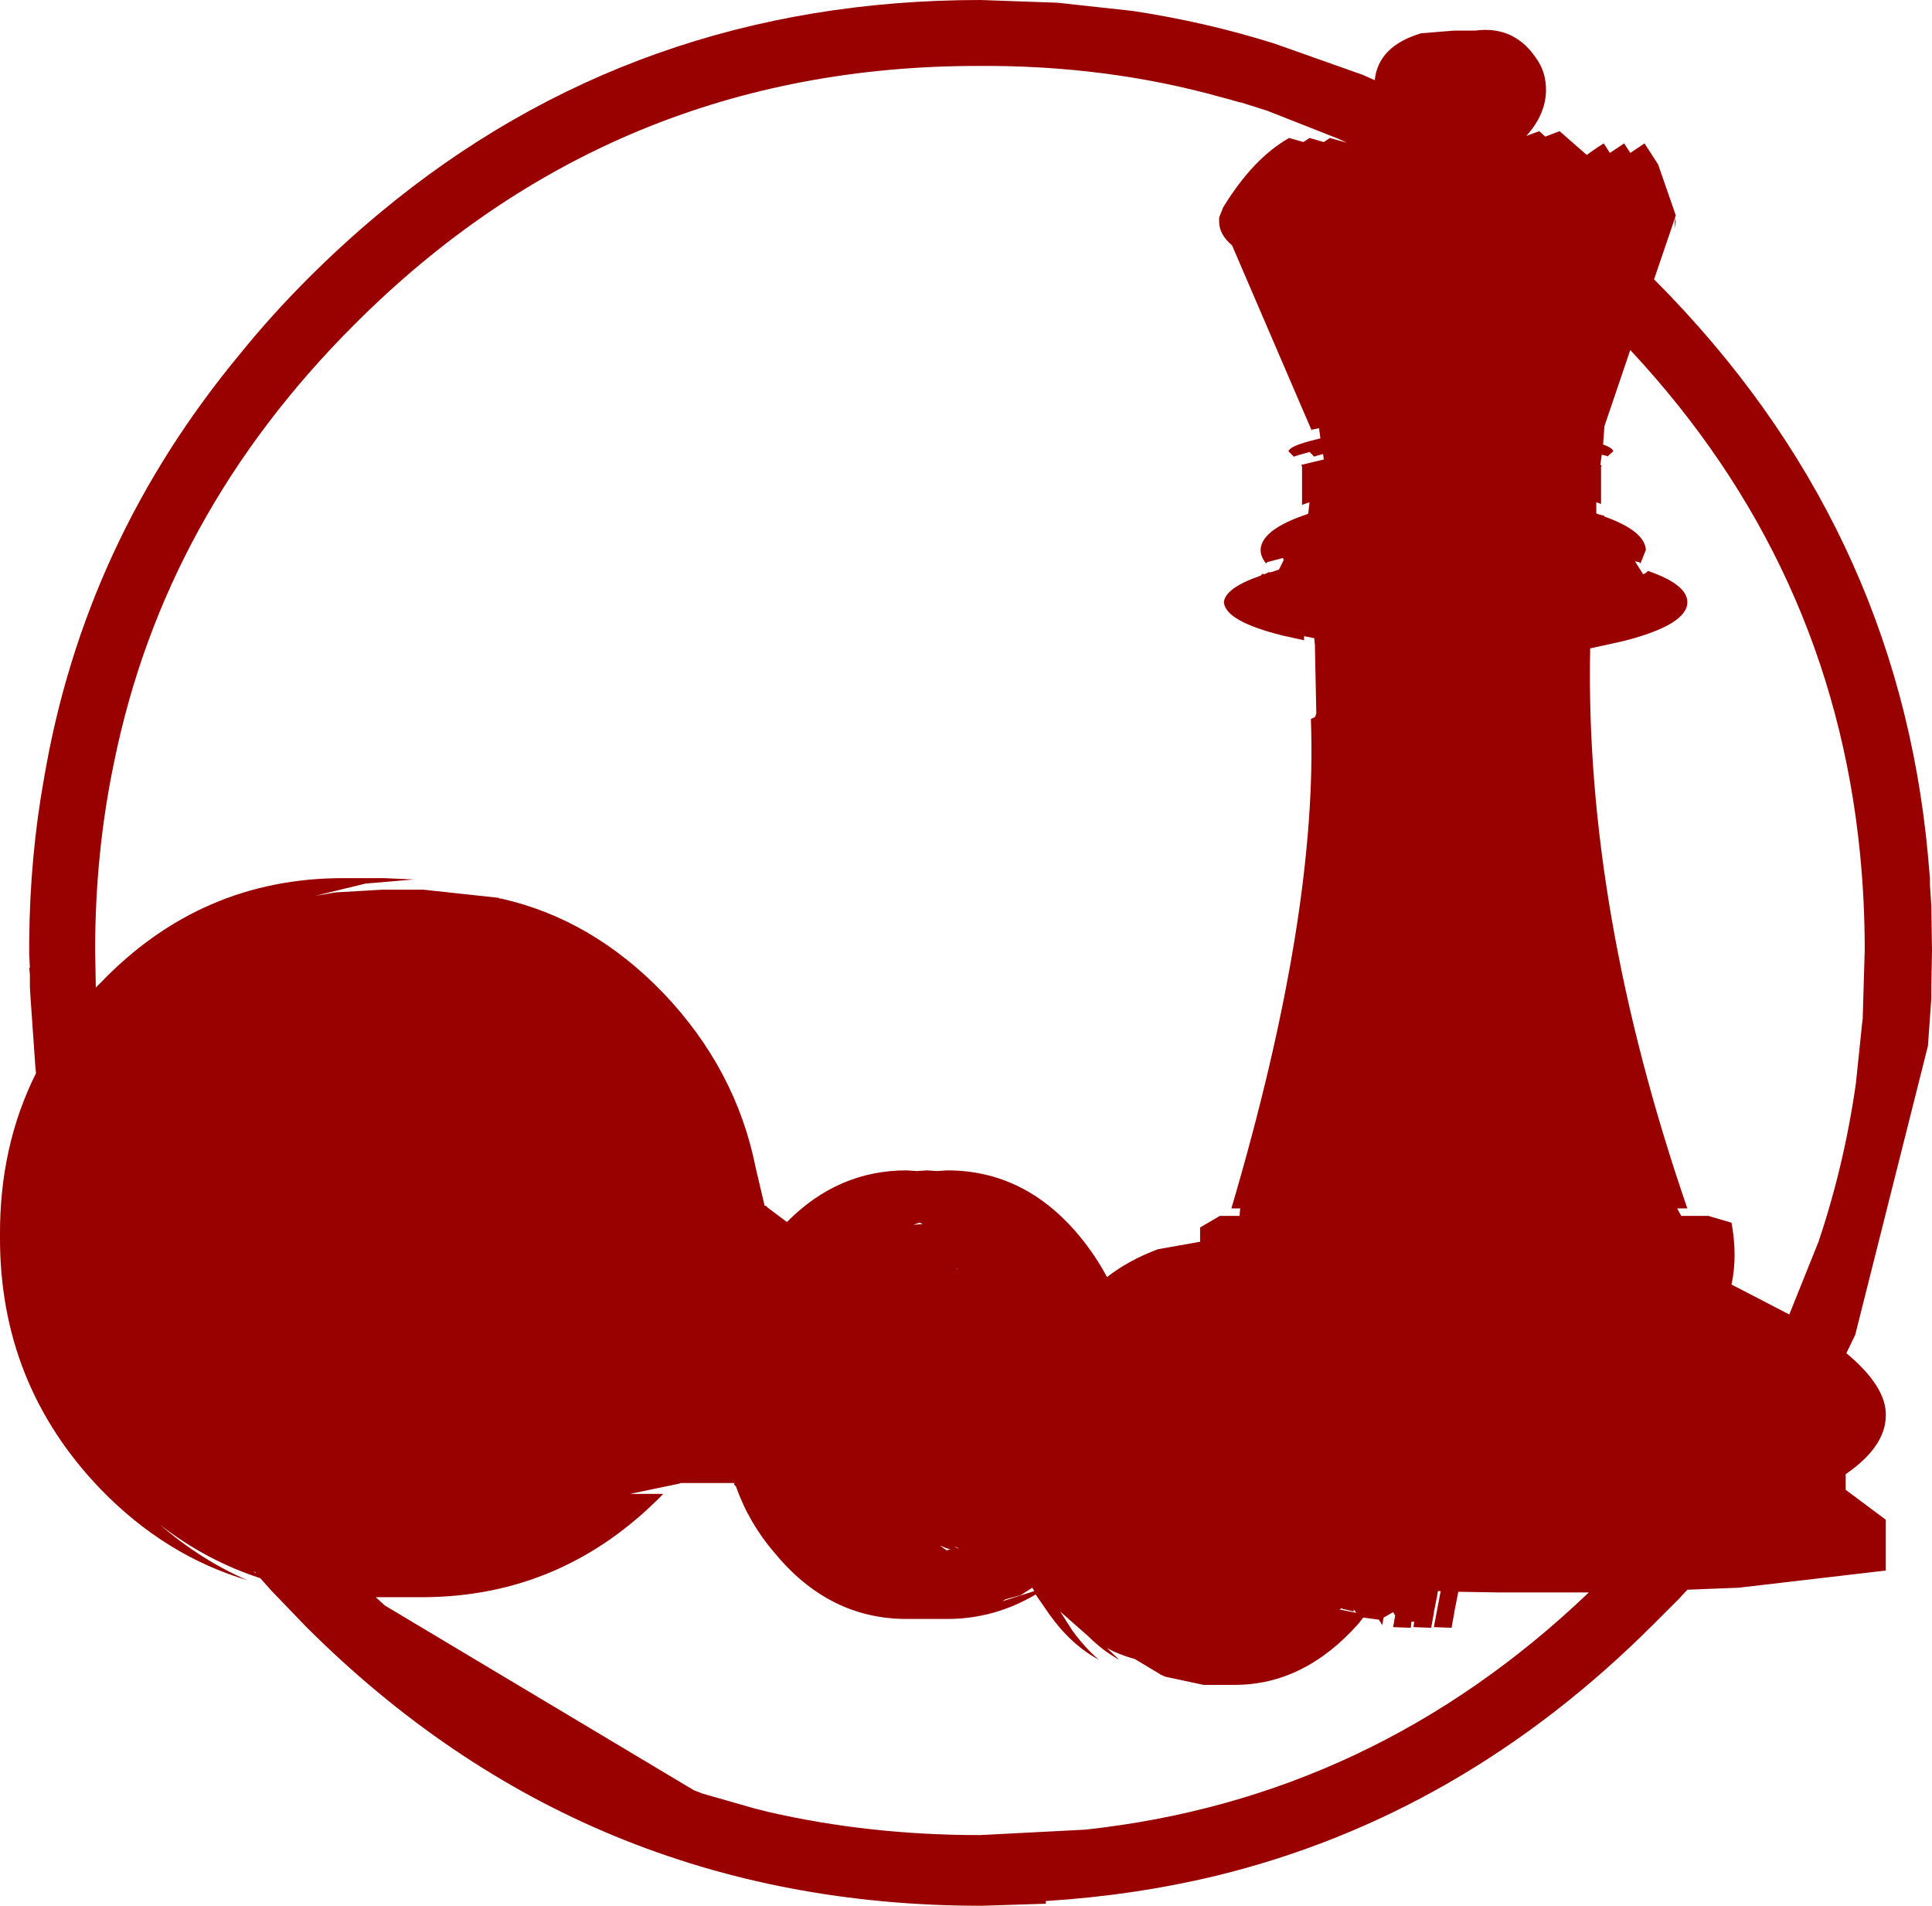 <?xml version="1.0" encoding="UTF-8" standalone="no"?>
<svg xmlns:xlink="http://www.w3.org/1999/xlink" height="140.2px" width="142.15px" xmlns="http://www.w3.org/2000/svg">
  <g transform="matrix(1.0, 0.0, 0.0, 1.0, 2.15, 0.0)">
    <path d="M112.6 9.65 L114.6 11.4 Q115.2 10.95 115.85 10.55 L116.3 11.25 117.35 10.55 117.8 11.25 118.85 10.55 119.85 12.1 121.15 15.85 121.1 16.0 121.0 16.3 119.55 20.55 119.65 20.65 Q137.45 38.55 139.7 62.9 L139.85 64.65 139.85 65.1 139.95 66.65 140.0 69.95 140.0 70.0 139.95 72.5 139.95 73.15 139.95 73.45 139.7 76.95 134.35 98.2 133.7 99.55 Q136.7 102.05 136.6 104.2 136.55 106.45 133.65 108.45 L133.65 109.6 136.6 111.8 136.6 115.55 136.5 115.55 125.8 116.8 122.0 116.95 121.4 117.6 119.55 119.45 119.5 119.5 Q105.4 133.6 87.3 138.0 81.25 139.45 74.8 139.85 L74.8 140.05 70.05 140.2 Q40.9 140.2 20.35 119.65 L17.8 117.0 17.0 116.1 Q13.0 114.8 9.6 112.15 12.6 114.75 16.05 116.25 10.0 114.45 5.25 109.55 -2.2 101.8 -2.15 90.95 -2.2 84.35 0.5 78.95 L0.45 78.45 0.1 73.45 0.05 72.6 0.05 71.7 0.0 71.2 0.05 71.2 0.0 70.2 0.0 70.0 0.0 69.95 0.0 69.2 Q0.05 63.0 1.1 57.2 4.05 39.85 15.5 26.05 17.8 23.2 20.5 20.5 23.05 17.95 25.75 15.7 44.6 0.0 70.0 0.0 L75.65 0.2 81.15 0.8 Q86.5 1.6 91.6 3.2 L98.1 5.5 99.0 5.9 Q99.25 3.4 102.4 2.45 L104.85 2.25 104.9 2.25 106.4 2.25 Q109.4 1.85 111.05 4.55 111.6 5.45 111.6 6.6 111.6 8.4 110.15 10.0 L111.1 9.65 111.55 10.05 112.6 9.65 M121.05 16.85 L121.1 16.05 121.15 16.3 121.05 16.85 M93.75 10.45 L94.2 10.15 95.25 10.45 95.7 10.15 96.95 10.5 96.3 10.2 91.1 8.15 89.2 7.55 88.95 7.5 88.8 7.45 88.6 7.4 88.45 7.35 87.7 7.15 Q79.3 4.8 69.95 4.85 42.95 4.8 23.9 23.9 9.95 37.85 6.25 56.05 4.85 62.7 4.85 69.9 L4.9 72.65 5.25 72.3 Q12.65 64.6 23.1 64.6 L23.65 64.6 23.75 64.6 24.6 64.6 24.95 64.6 25.05 64.6 25.35 64.6 25.4 64.6 26.1 64.6 28.3 64.7 24.75 65.0 21.05 65.9 22.55 65.65 26.0 65.45 26.55 65.45 26.45 65.45 26.95 65.45 27.5 65.45 28.1 65.45 28.25 65.45 29.0 65.45 34.55 66.05 34.6 66.1 34.7 66.1 Q41.4 67.6 46.65 73.05 52.0 78.65 53.45 85.9 L54.05 88.45 54.1 88.7 54.2 88.7 54.35 88.85 55.75 89.9 Q59.5 86.1 64.55 86.1 L65.3 86.15 66.05 86.1 66.8 86.15 67.55 86.1 Q73.25 86.1 77.25 90.9 78.45 92.35 79.3 93.95 80.9 92.7 83.05 91.9 L86.15 91.35 86.15 90.3 87.6 89.45 89.05 89.45 89.1 88.9 88.45 88.9 Q94.85 67.2 94.3 52.9 L94.6 52.75 94.7 52.5 94.6 47.7 94.6 47.5 94.55 46.95 93.8 46.8 93.8 47.1 92.2 46.75 Q88.0 45.7 87.9 44.3 88.0 43.25 90.6 42.35 L90.75 42.2 90.85 42.25 91.1 42.15 91.15 42.1 91.35 42.1 91.95 41.9 92.3 41.2 92.25 41.05 92.05 41.1 91.1 41.35 91.0 41.45 Q90.6 40.95 90.6 40.45 90.65 39.1 93.4 38.05 L94.1 37.8 94.2 36.95 93.9 37.05 93.65 37.15 93.65 34.35 93.6 34.2 95.25 33.8 95.2 33.4 94.65 33.55 94.55 33.6 94.2 33.25 93.15 33.55 93.05 33.6 92.65 33.2 Q92.75 32.8 94.6 32.35 L95.0 32.25 94.9 31.5 94.4 31.6 94.35 31.65 88.5 18.05 Q87.55 17.25 87.55 16.3 L87.55 16.0 87.85 15.25 Q90.05 11.65 92.7 10.15 L93.75 10.45 M115.7 33.45 L115.6 34.2 115.7 34.25 115.65 34.35 115.65 37.1 115.6 37.05 115.3 36.95 115.3 37.75 115.35 37.8 115.9 37.95 115.9 38.0 Q118.85 39.05 118.95 40.45 L118.55 41.45 118.45 41.35 118.15 41.3 118.75 42.25 118.95 42.15 119.1 42.0 Q122.0 43.0 122.0 44.3 122.0 45.95 117.35 47.15 L114.85 47.7 Q114.45 66.95 122.0 88.9 L121.25 88.9 121.55 89.45 123.55 89.45 125.25 89.95 Q125.7 92.4 125.25 94.5 L129.5 96.7 131.65 91.35 Q133.55 85.7 134.4 79.7 L134.8 75.85 134.85 75.35 134.9 74.95 135.05 69.9 Q135.05 66.25 134.7 62.75 132.6 41.6 117.8 25.75 L115.9 31.35 115.8 32.7 Q116.5 32.95 116.55 33.2 L116.15 33.55 116.15 33.6 116.1 33.55 115.7 33.45 M16.65 67.95 L16.05 68.25 15.95 68.3 16.65 67.95 M31.1 77.4 L30.95 77.45 31.1 77.4 M65.5 89.95 L65.05 90.1 65.75 90.05 65.5 89.95 M70.1 95.15 L70.15 95.15 70.1 95.15 M68.3 93.3 L68.25 93.35 68.3 93.35 68.3 93.3 M68.3 113.9 L68.4 113.9 68.05 113.75 68.3 113.9 M67.5 114.05 L67.7 114.0 67.8 114.0 67.5 113.9 67.0 113.7 67.5 114.05 M64.55 119.1 Q58.85 119.1 54.85 114.25 52.95 112.05 52.0 109.35 L51.85 109.2 51.9 109.1 47.95 109.1 47.8 109.15 44.2 109.9 46.65 109.9 Q39.3 117.45 29.0 117.5 L28.25 117.5 28.05 117.5 27.5 117.5 26.9 117.5 26.75 117.5 26.0 117.5 25.5 117.5 26.15 118.1 48.9 131.7 49.55 131.95 53.4 133.05 54.4 133.3 Q61.8 135.0 69.95 135.0 L77.7 134.6 Q98.9 132.3 114.75 117.15 L108.7 117.15 108.15 117.15 105.15 117.1 105.1 117.3 105.1 117.35 104.85 118.6 104.85 118.65 104.65 119.75 103.35 119.7 103.85 117.05 103.65 117.05 103.6 117.3 103.6 117.35 103.35 118.6 103.35 118.65 103.15 119.75 101.85 119.7 101.9 119.3 101.7 119.3 101.65 119.75 100.35 119.7 100.5 118.85 100.35 118.6 100.0 118.8 99.65 119.0 99.55 119.55 99.3 119.15 98.15 119.0 97.8 119.45 Q93.8 123.95 88.7 123.95 L87.9 123.95 87.2 123.95 86.4 123.95 83.6 123.35 83.25 123.2 83.1 123.1 81.35 122.05 Q80.25 121.75 79.3 121.25 L80.2 122.1 Q79.0 121.45 77.95 120.4 L75.85 118.55 76.75 119.95 Q77.65 121.2 78.7 122.1 76.65 121.0 75.05 118.75 L74.05 117.3 Q71.0 119.1 67.55 119.1 L66.8 119.1 66.05 119.1 65.3 119.1 64.55 119.1 M73.8 116.8 L72.95 117.35 71.85 117.65 71.6 117.8 73.95 117.05 73.8 116.8 M16.7 115.75 L16.65 115.7 16.65 115.65 16.5 115.6 16.7 115.75 M97.45 118.55 L96.6 118.35 96.6 118.3 96.4 118.4 97.65 118.65 97.45 118.4 97.45 118.55" fill="#990000" fill-rule="evenodd" stroke="none"/>
  </g>
</svg>

